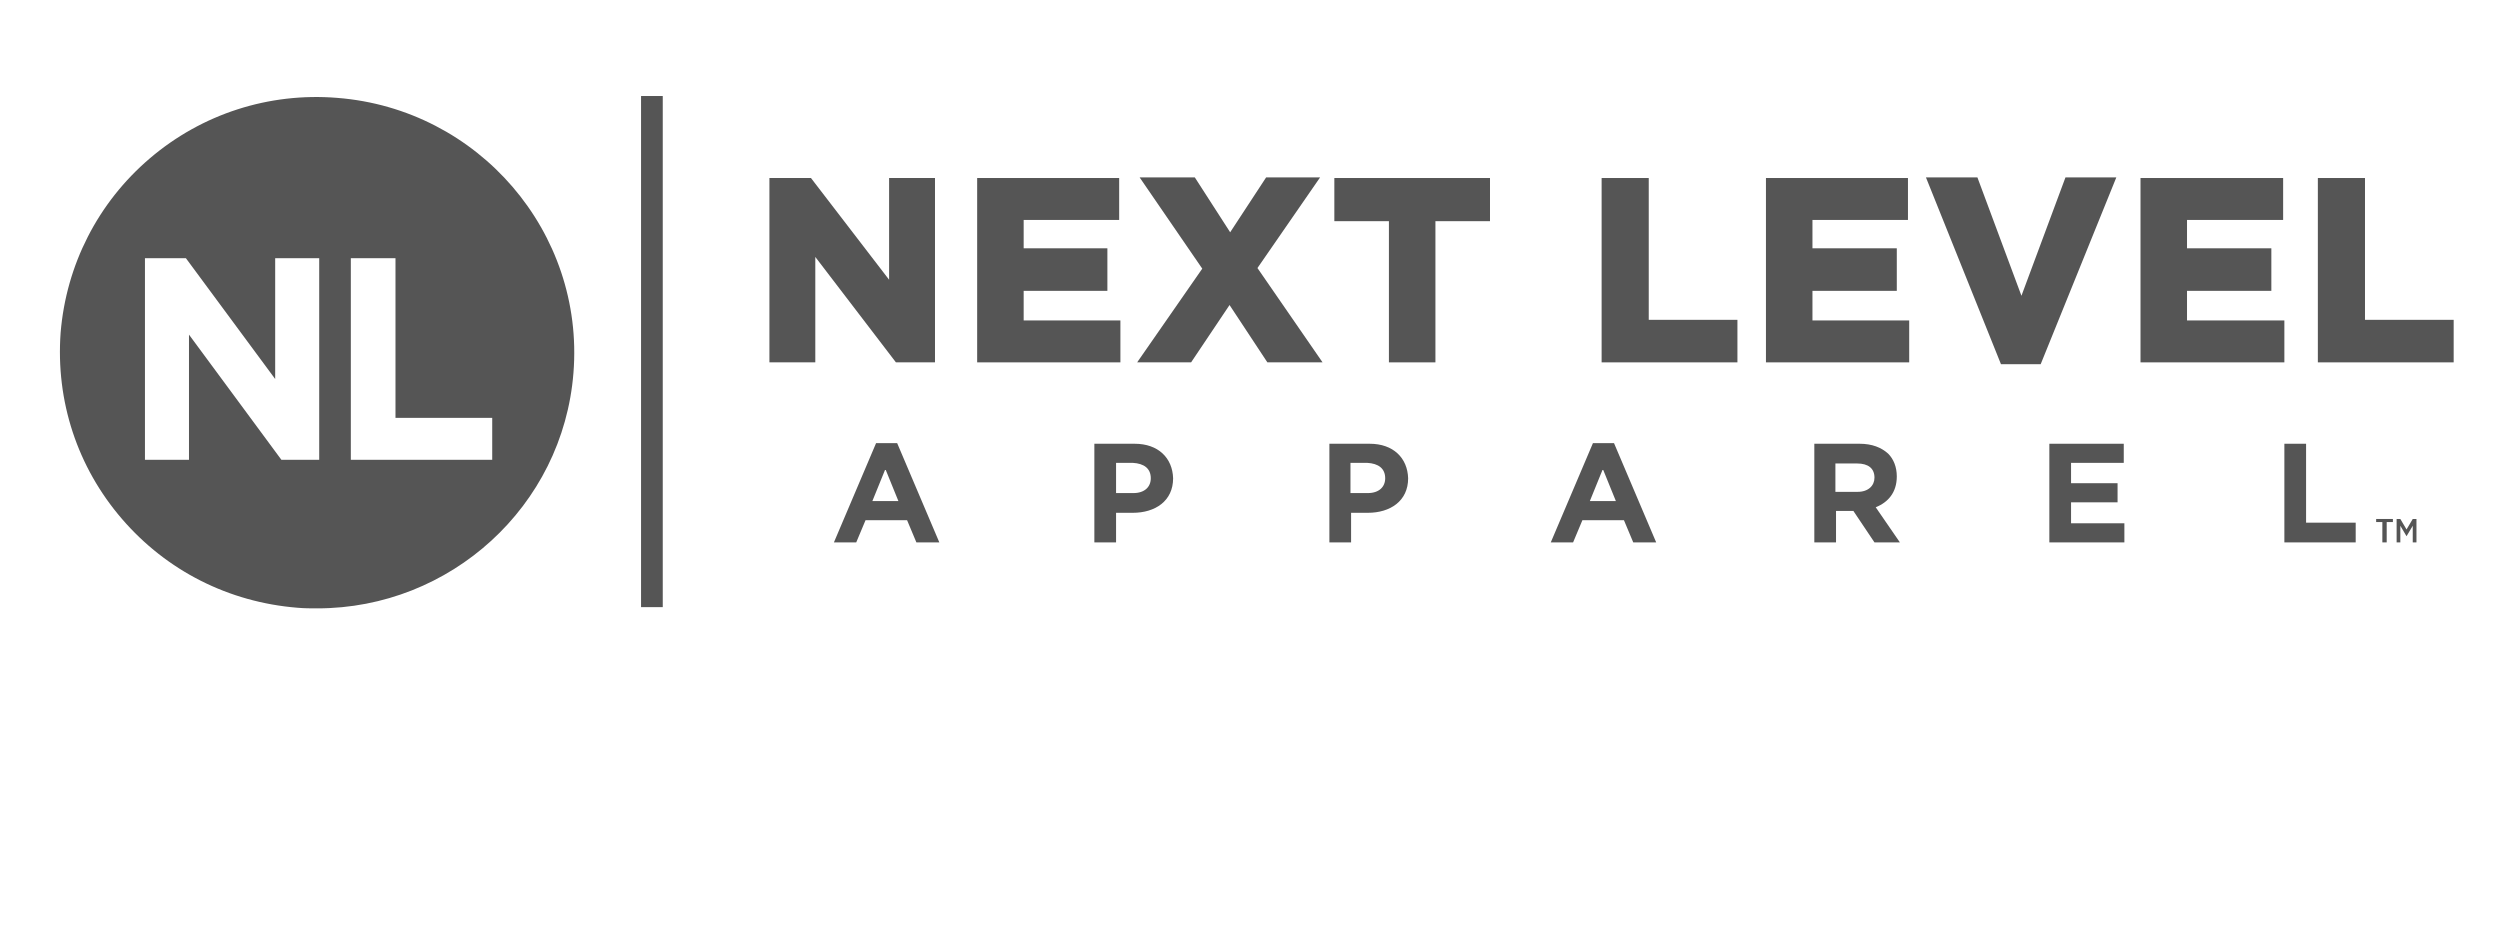 <?xml version="1.0" encoding="utf-8"?>
<svg version="1.1" id="Layer_1" x="0px" y="0px" viewBox="-42.645 -15.352 438.777 164.745" style="enable-background:new 0 0 394 85;" xmlns="http://www.w3.org/2000/svg">
  <style type="text/css">
	.st0{fill:#555555;}
</style>
  <rect x="69.866" y="1.5" class="st0" width="3.809" height="89.707" style=""/>
  <polygon class="st0" points="113.402 33.747 99.688 15.892 92.396 15.892 92.396 48.247 100.45 48.247 100.45 29.743 114.599 48.247 121.456 48.247 121.456 15.892 113.402 15.892" style=""/>
  <polygon class="st0" points="153.998 40.889 137.019 40.889 137.019 35.695 151.713 35.695 151.713 28.228 137.019 28.228 137.019 23.25 153.781 23.25 153.781 15.892 128.857 15.892 128.857 48.247 153.998 48.247" style=""/>
  <polygon class="st0" points="178.051 31.691 189.044 15.784 179.575 15.784 173.263 25.415 167.059 15.784 157.372 15.784 168.365 31.799 156.937 48.247 166.406 48.247 173.154 38.183 179.793 48.247 189.479 48.247" style=""/>
  <polygon class="st0" points="191.547 23.467 201.125 23.467 201.125 48.247 209.288 48.247 209.288 23.467 218.866 23.467 218.866 15.892 191.547 15.892" style=""/>
  <polygon class="st0" points="246.728 15.892 238.457 15.892 238.457 48.247 262.292 48.247 262.292 40.781 246.728 40.781" style=""/>
  <polygon class="st0" points="275.461 35.695 290.263 35.695 290.263 28.228 275.461 28.228 275.461 23.25 292.223 23.25 292.223 15.892 267.299 15.892 267.299 48.247 292.44 48.247 292.44 40.889 275.461 40.889" style=""/>
  <polygon class="st0" points="312.14 36.56 304.412 15.784 295.379 15.784 308.548 48.572 315.514 48.572 328.792 15.784 319.867 15.784" style=""/>
  <polygon class="st0" points="358.287 40.889 341.2 40.889 341.2 35.695 356.002 35.695 356.002 28.228 341.2 28.228 341.2 23.25 358.07 23.25 358.07 15.892 333.037 15.892 333.037 48.247 358.287 48.247" style=""/>
  <polygon class="st0" points="364.164 15.892 364.164 48.247 388 48.247 388 40.781 372.436 40.781 372.436 15.892" style=""/>
  <path class="st0" d="M 110.463 72.594 L 112.749 66.968 L 115.034 72.594 L 110.463 72.594 Z M 111.116 62.423 L 103.715 79.845 L 107.633 79.845 L 109.266 75.949 L 116.558 75.949 L 118.191 79.845 L 122.218 79.845 L 114.817 62.423 L 111.116 62.423 Z" style=""/>
  <path class="st0" d="M 159.331 68.591 C 159.331 70.106 158.243 71.188 156.284 71.188 L 153.236 71.188 L 153.236 65.885 L 156.175 65.885 C 158.134 65.994 159.331 66.859 159.331 68.591 L 159.331 68.591 Z M 156.502 62.531 L 149.427 62.531 L 149.427 79.845 L 153.236 79.845 L 153.236 74.651 L 156.175 74.651 C 160.093 74.651 163.249 72.594 163.249 68.591 L 163.249 68.591 C 163.141 65.02 160.637 62.531 156.502 62.531" style=""/>
  <path class="st0" d="M 200.472 68.591 C 200.472 70.106 199.384 71.188 197.425 71.188 L 194.377 71.188 L 194.377 65.885 L 197.316 65.885 C 199.275 65.994 200.472 66.859 200.472 68.591 L 200.472 68.591 Z M 197.751 62.531 L 190.677 62.531 L 190.677 79.845 L 194.486 79.845 L 194.486 74.651 L 197.425 74.651 C 201.343 74.651 204.499 72.594 204.499 68.591 L 204.499 68.591 C 204.39 65.02 201.887 62.531 197.751 62.531" style=""/>
  <path class="st0" d="M 236.389 72.594 L 238.674 66.968 L 240.96 72.594 L 236.389 72.594 Z M 236.933 62.423 L 229.532 79.845 L 233.45 79.845 L 235.083 75.949 L 242.375 75.949 L 244.007 79.845 L 248.034 79.845 L 240.633 62.423 L 236.933 62.423 Z" style=""/>
  <path class="st0" d="M 286.345 68.482 C 286.345 69.889 285.257 70.971 283.407 70.971 L 279.488 70.971 L 279.488 65.994 L 283.298 65.994 C 285.257 65.994 286.345 66.859 286.345 68.482 L 286.345 68.482 Z M 290.263 68.266 L 290.263 68.266 C 290.263 66.643 289.719 65.236 288.74 64.262 C 287.542 63.18 285.91 62.531 283.733 62.531 L 275.788 62.531 L 275.788 79.845 L 279.597 79.845 L 279.597 74.326 L 282.645 74.326 L 286.345 79.845 L 290.808 79.845 L 286.563 73.677 C 288.74 72.811 290.263 71.08 290.263 68.266" style=""/>
  <polygon class="st0" points="320.847 72.811 329.01 72.811 329.01 69.456 320.847 69.456 320.847 65.885 330.098 65.885 330.098 62.531 317.038 62.531 317.038 79.845 330.207 79.845 330.207 76.49 320.847 76.49" style=""/>
  <polygon class="st0" points="362.097 62.531 358.287 62.531 358.287 79.845 370.804 79.845 370.804 76.382 362.097 76.382" style=""/>
  <polygon class="st0" points="374.395 76.274 375.484 76.274 375.484 79.845 376.246 79.845 376.246 76.274 377.334 76.274 377.334 75.733 374.395 75.733" style=""/>
  <polygon class="st0" points="379.728 77.572 378.64 75.733 377.987 75.733 377.987 79.845 378.64 79.845 378.64 76.923 379.728 78.763 379.728 78.763 380.817 76.923 380.817 79.845 381.47 79.845 381.47 75.733 380.817 75.733" style=""/>
  <path class="st0" d="M -32.006 43.053 C -32.877 55.064 -29.067 66.643 -21.231 75.733 C -13.395 84.822 -2.511 90.341 9.57 91.315 C 10.767 91.423 11.965 91.423 13.053 91.423 C 36.344 91.423 56.153 73.568 58.003 50.087 C 59.962 25.415 41.351 3.772 16.536 1.825 C 4.564 0.851 -7.191 4.638 -16.333 12.429 C -25.476 20.22 -31.026 31.15 -32.006 43.053 M 18.93 29.959 L 26.767 29.959 L 26.767 57.986 L 43.745 57.986 L 43.745 65.344 L 18.93 65.344 L 18.93 29.959 Z M 5.652 51.169 L 5.652 29.959 L 13.379 29.959 L 13.379 65.344 L 6.74 65.344 L -9.476 43.378 L -9.476 65.344 L -17.204 65.344 L -17.204 29.959 L -10.021 29.959 L 5.652 51.169 Z" style=""/>
</svg>
